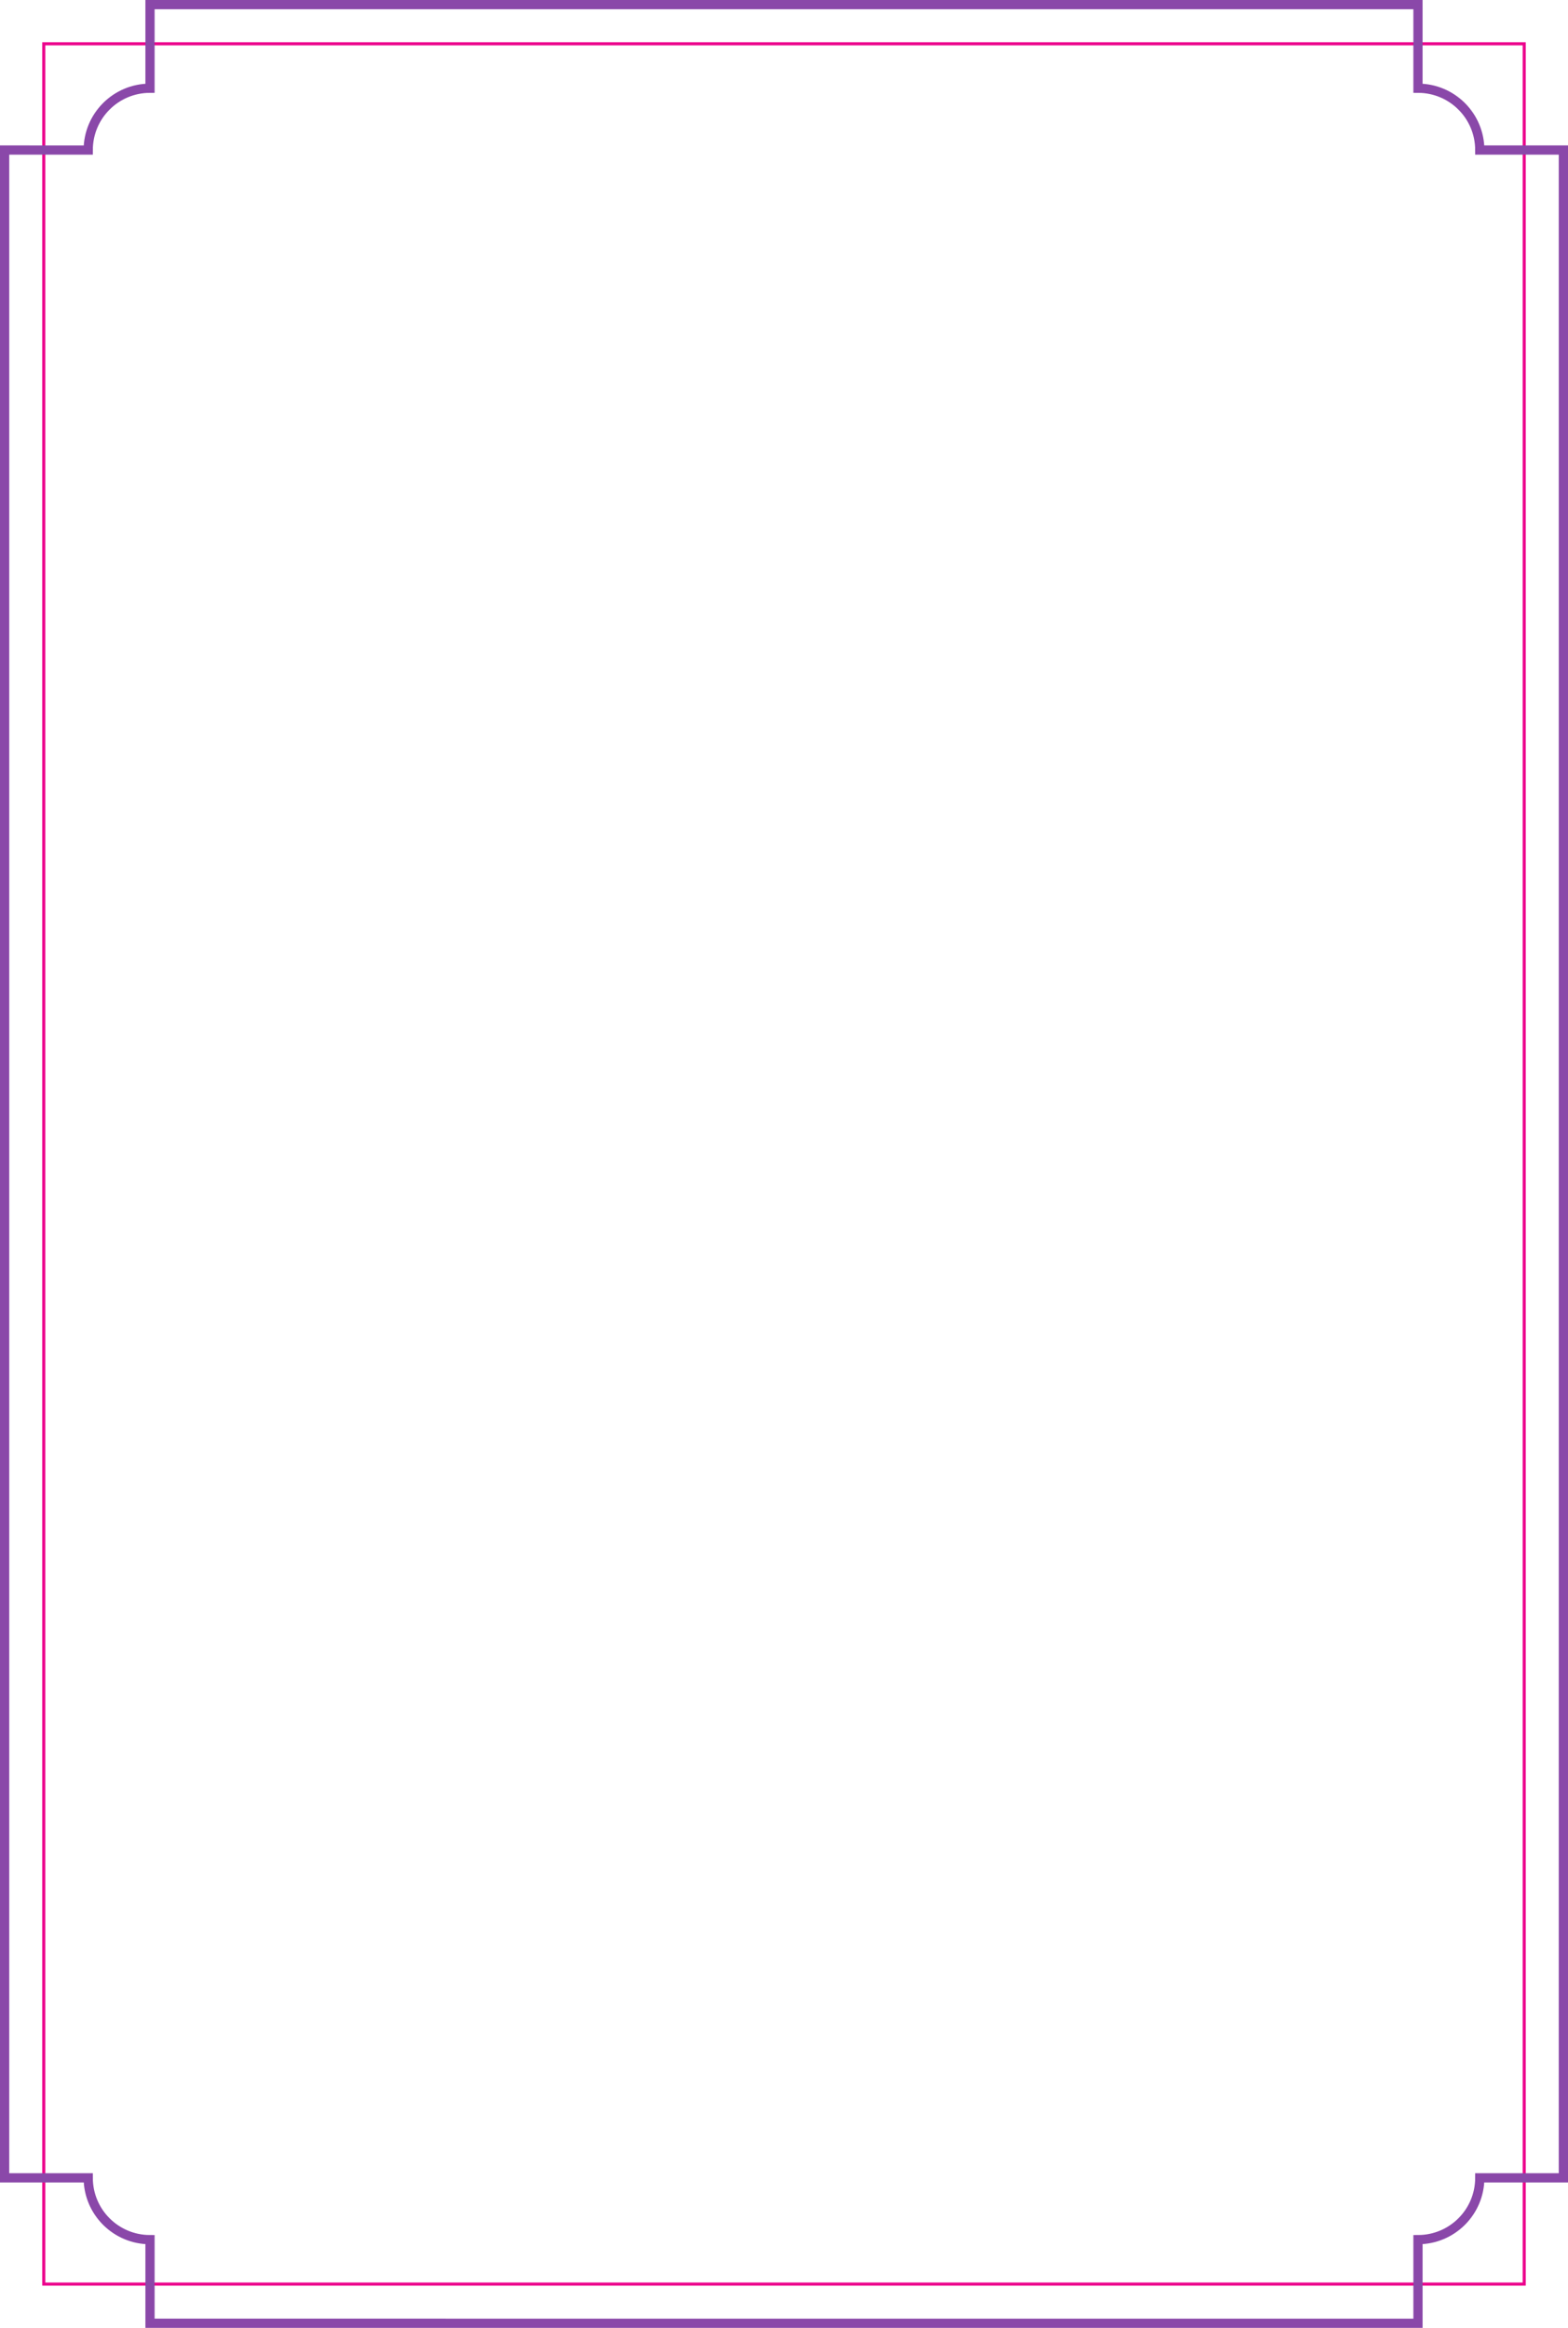<svg xmlns="http://www.w3.org/2000/svg" width="509.902" height="756.859"><path fill="none" stroke="#ec008c" d="M209.012 14.238H495.66v728.383H14.238V14.238Zm0 0"/><path fill="none" stroke="#8a48a9" stroke-width="3" d="M209.012 755.36h252.105v-27.188c11.098 0 20.098-8.996 20.098-20.094h27.187V48.785h-27.187c0-11.101-9-20.097-20.098-20.097V1.5H48.781v27.188c-11.097 0-20.093 8.996-20.093 20.097H1.5v659.293h27.188c0 11.098 8.996 20.094 20.093 20.094v27.187zm0 0"/></svg>
